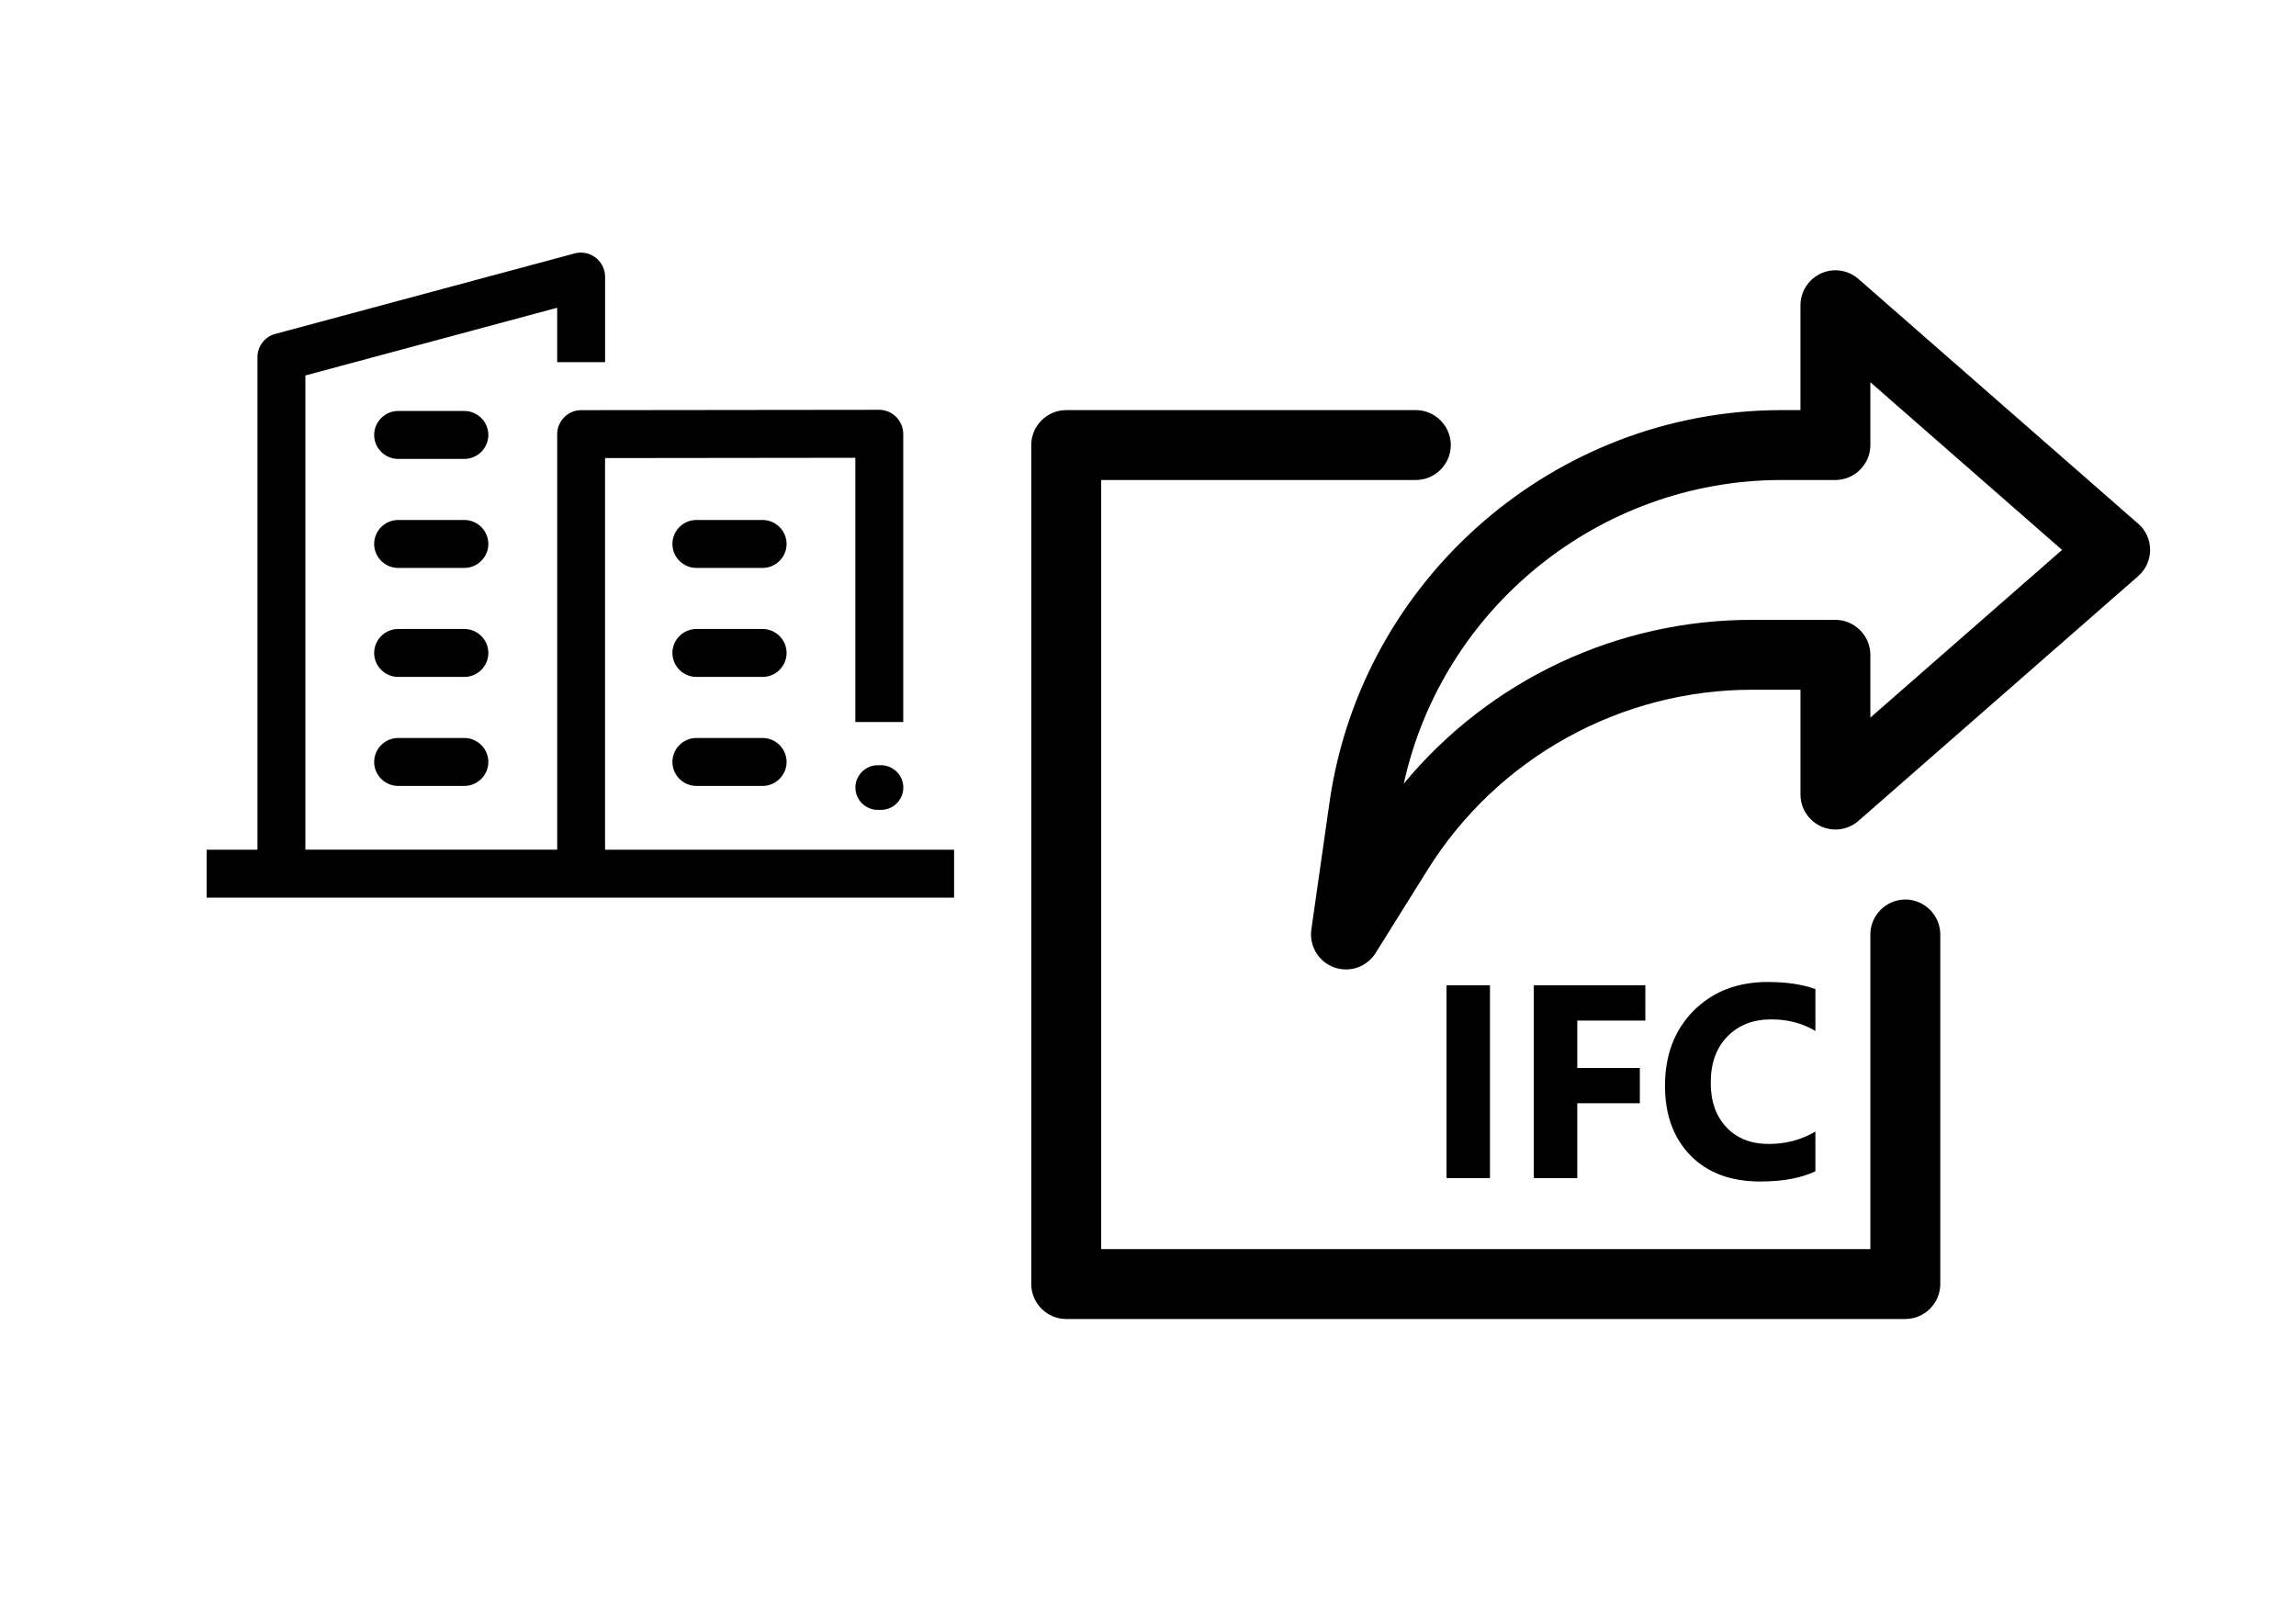 <?xml version="1.0" encoding="UTF-8" standalone="no"?><!DOCTYPE svg PUBLIC "-//W3C//DTD SVG 1.1//EN" "http://www.w3.org/Graphics/SVG/1.1/DTD/svg11.dtd"><svg width="100%" height="100%" viewBox="0 0 100 70" version="1.1" xmlns="http://www.w3.org/2000/svg" xmlns:xlink="http://www.w3.org/1999/xlink" xml:space="preserve" xmlns:serif="http://www.serif.com/" style="fill:currentColor;fill-rule:evenodd;clip-rule:evenodd;"><path id="Path_264" d="M82.984,39.182c-0.835,0.001 -1.522,0.688 -1.522,1.523l0,13.705l-33.501,0l0,-33.501l13.704,0c0.836,0 1.523,-0.687 1.523,-1.522c0,-0.836 -0.687,-1.523 -1.523,-1.523l-15.228,-0c-0.835,-0 -1.522,0.687 -1.522,1.522l0,36.547c0,0.835 0.687,1.522 1.522,1.522l36.547,0c0.835,0 1.522,-0.687 1.523,-1.522l-0,-15.227c-0,-0.836 -0.688,-1.523 -1.523,-1.524Zm-3.916,11.837c-0.614,0.297 -1.414,0.446 -2.403,0.446c-1.289,0 -2.302,-0.379 -3.041,-1.137c-0.738,-0.758 -1.107,-1.768 -1.107,-3.029c0,-1.344 0.415,-2.434 1.245,-3.27c0.83,-0.836 1.907,-1.254 3.231,-1.254c0.821,0 1.512,0.104 2.075,0.311l0,1.822c-0.563,-0.336 -1.203,-0.504 -1.922,-0.504c-0.789,0 -1.426,0.248 -1.91,0.744c-0.485,0.496 -0.727,1.168 -0.727,2.016c0,0.812 0.229,1.46 0.686,1.942c0.457,0.483 1.072,0.724 1.845,0.724c0.739,0 1.414,-0.18 2.028,-0.539l0,1.728Zm-14.174,0.299l-1.893,0l0,-8.402l1.893,0l0,8.402Zm6.767,-6.861l-2.964,0l0,2.062l2.724,0l0,1.536l-2.724,0l0,3.263l-1.893,0l0,-8.402l4.857,0l0,1.541Zm21.462,-21.648l-12.182,-10.659c-0.277,-0.243 -0.634,-0.377 -1.003,-0.377c-0.834,0 -1.521,0.687 -1.521,1.522l0,4.569l-0.9,0c-9.794,0.041 -18.173,7.308 -19.599,16.997l-0.804,5.631c-0.1,0.71 0.313,1.4 0.987,1.645c0.167,0.06 0.343,0.091 0.521,0.091c0.524,0.001 1.014,-0.27 1.291,-0.715l2.245,-3.594c3.046,-4.906 8.433,-7.892 14.207,-7.875l2.053,0l0,4.569c0,0.834 0.687,1.521 1.522,1.521c0.369,-0 0.725,-0.134 1.003,-0.377l12.182,-10.66c0.331,-0.288 0.521,-0.706 0.521,-1.145c0,-0.439 -0.19,-0.857 -0.521,-1.145l-0.002,0.002Zm-66.77,14.205l0,-17.061l10.9,-0.013l0,11.51l2.087,0l0,-12.559c-0.007,-0.568 -0.472,-1.033 -1.04,-1.04l-12.99,0.015c-0.572,0.001 -1.042,0.472 -1.042,1.044l0,18.1l-10.968,0l0,-20.655l10.967,-2.95l0,2.37l2.087,0l0,-3.732c-0.007,-0.573 -0.481,-1.041 -1.054,-1.041c-0.088,0 -0.175,0.011 -0.26,0.033l-13.055,3.511c-0.454,0.123 -0.772,0.538 -0.772,1.008l0,21.46l-2.213,0l0,2.088l32.554,0l0,-2.088l-15.201,0Zm11.875,-3.682l0.143,0c0.533,0 0.972,0.439 0.972,0.972l0,0.002c0,0.533 -0.439,0.972 -0.972,0.972l-0.143,0c-0.533,-0.001 -0.972,-0.44 -0.972,-0.973c0,-0.533 0.439,-0.972 0.972,-0.973Zm-7.898,-1.186l2.885,0c0.573,0 1.044,0.471 1.044,1.044c0,0.573 -0.471,1.044 -1.044,1.044l-2.885,0c-0.573,0 -1.044,-0.471 -1.044,-1.044c0,-0.573 0.471,-1.044 1.044,-1.044Zm-12.99,0l2.885,0c0.573,0 1.044,0.471 1.044,1.044c0,0.573 -0.471,1.044 -1.044,1.044l-2.885,0c-0.573,0 -1.044,-0.471 -1.044,-1.044c0,-0.573 0.471,-1.044 1.044,-1.044Zm64.122,-0.888l0,-2.735c-0.001,-0.835 -0.688,-1.522 -1.523,-1.523l-3.575,-0c-5.884,-0.02 -11.476,2.601 -15.225,7.136c1.686,-7.67 8.523,-13.192 16.376,-13.227l2.424,-0c0.835,-0.001 1.522,-0.688 1.523,-1.523l0,-2.736l8.348,7.304l-8.348,7.304Zm-51.132,-3.86l2.885,-0c0.573,-0 1.044,0.471 1.044,1.044c0,0.573 -0.471,1.044 -1.044,1.044l-2.885,-0c-0.573,-0 -1.044,-0.471 -1.044,-1.044c0,-0.573 0.471,-1.044 1.044,-1.044Zm-12.99,-0l2.885,-0c0.573,-0 1.044,0.471 1.044,1.044c0,0.573 -0.471,1.044 -1.044,1.044l-2.885,-0c-0.573,-0 -1.044,-0.471 -1.044,-1.044c0,-0.573 0.471,-1.044 1.044,-1.044Zm12.99,-4.748l2.885,-0c0.573,-0 1.044,0.471 1.044,1.044c0,0.573 -0.471,1.044 -1.044,1.044l-2.885,-0c-0.573,-0 -1.044,-0.471 -1.044,-1.044c0,-0.573 0.471,-1.044 1.044,-1.044Zm-12.99,-0l2.885,-0c0.573,-0 1.044,0.471 1.044,1.044c0,0.573 -0.471,1.044 -1.044,1.044l-2.885,-0c-0.573,-0 -1.044,-0.471 -1.044,-1.044c0,-0.573 0.471,-1.044 1.044,-1.044Zm0,-4.748l2.885,-0c0.573,-0 1.044,0.471 1.044,1.044c0,0.573 -0.471,1.044 -1.044,1.044l-2.885,-0c-0.573,-0 -1.044,-0.471 -1.044,-1.044c0,-0.573 0.471,-1.044 1.044,-1.044Z" style="fill:currentColor;fill-rule:nonzero;"/></svg>